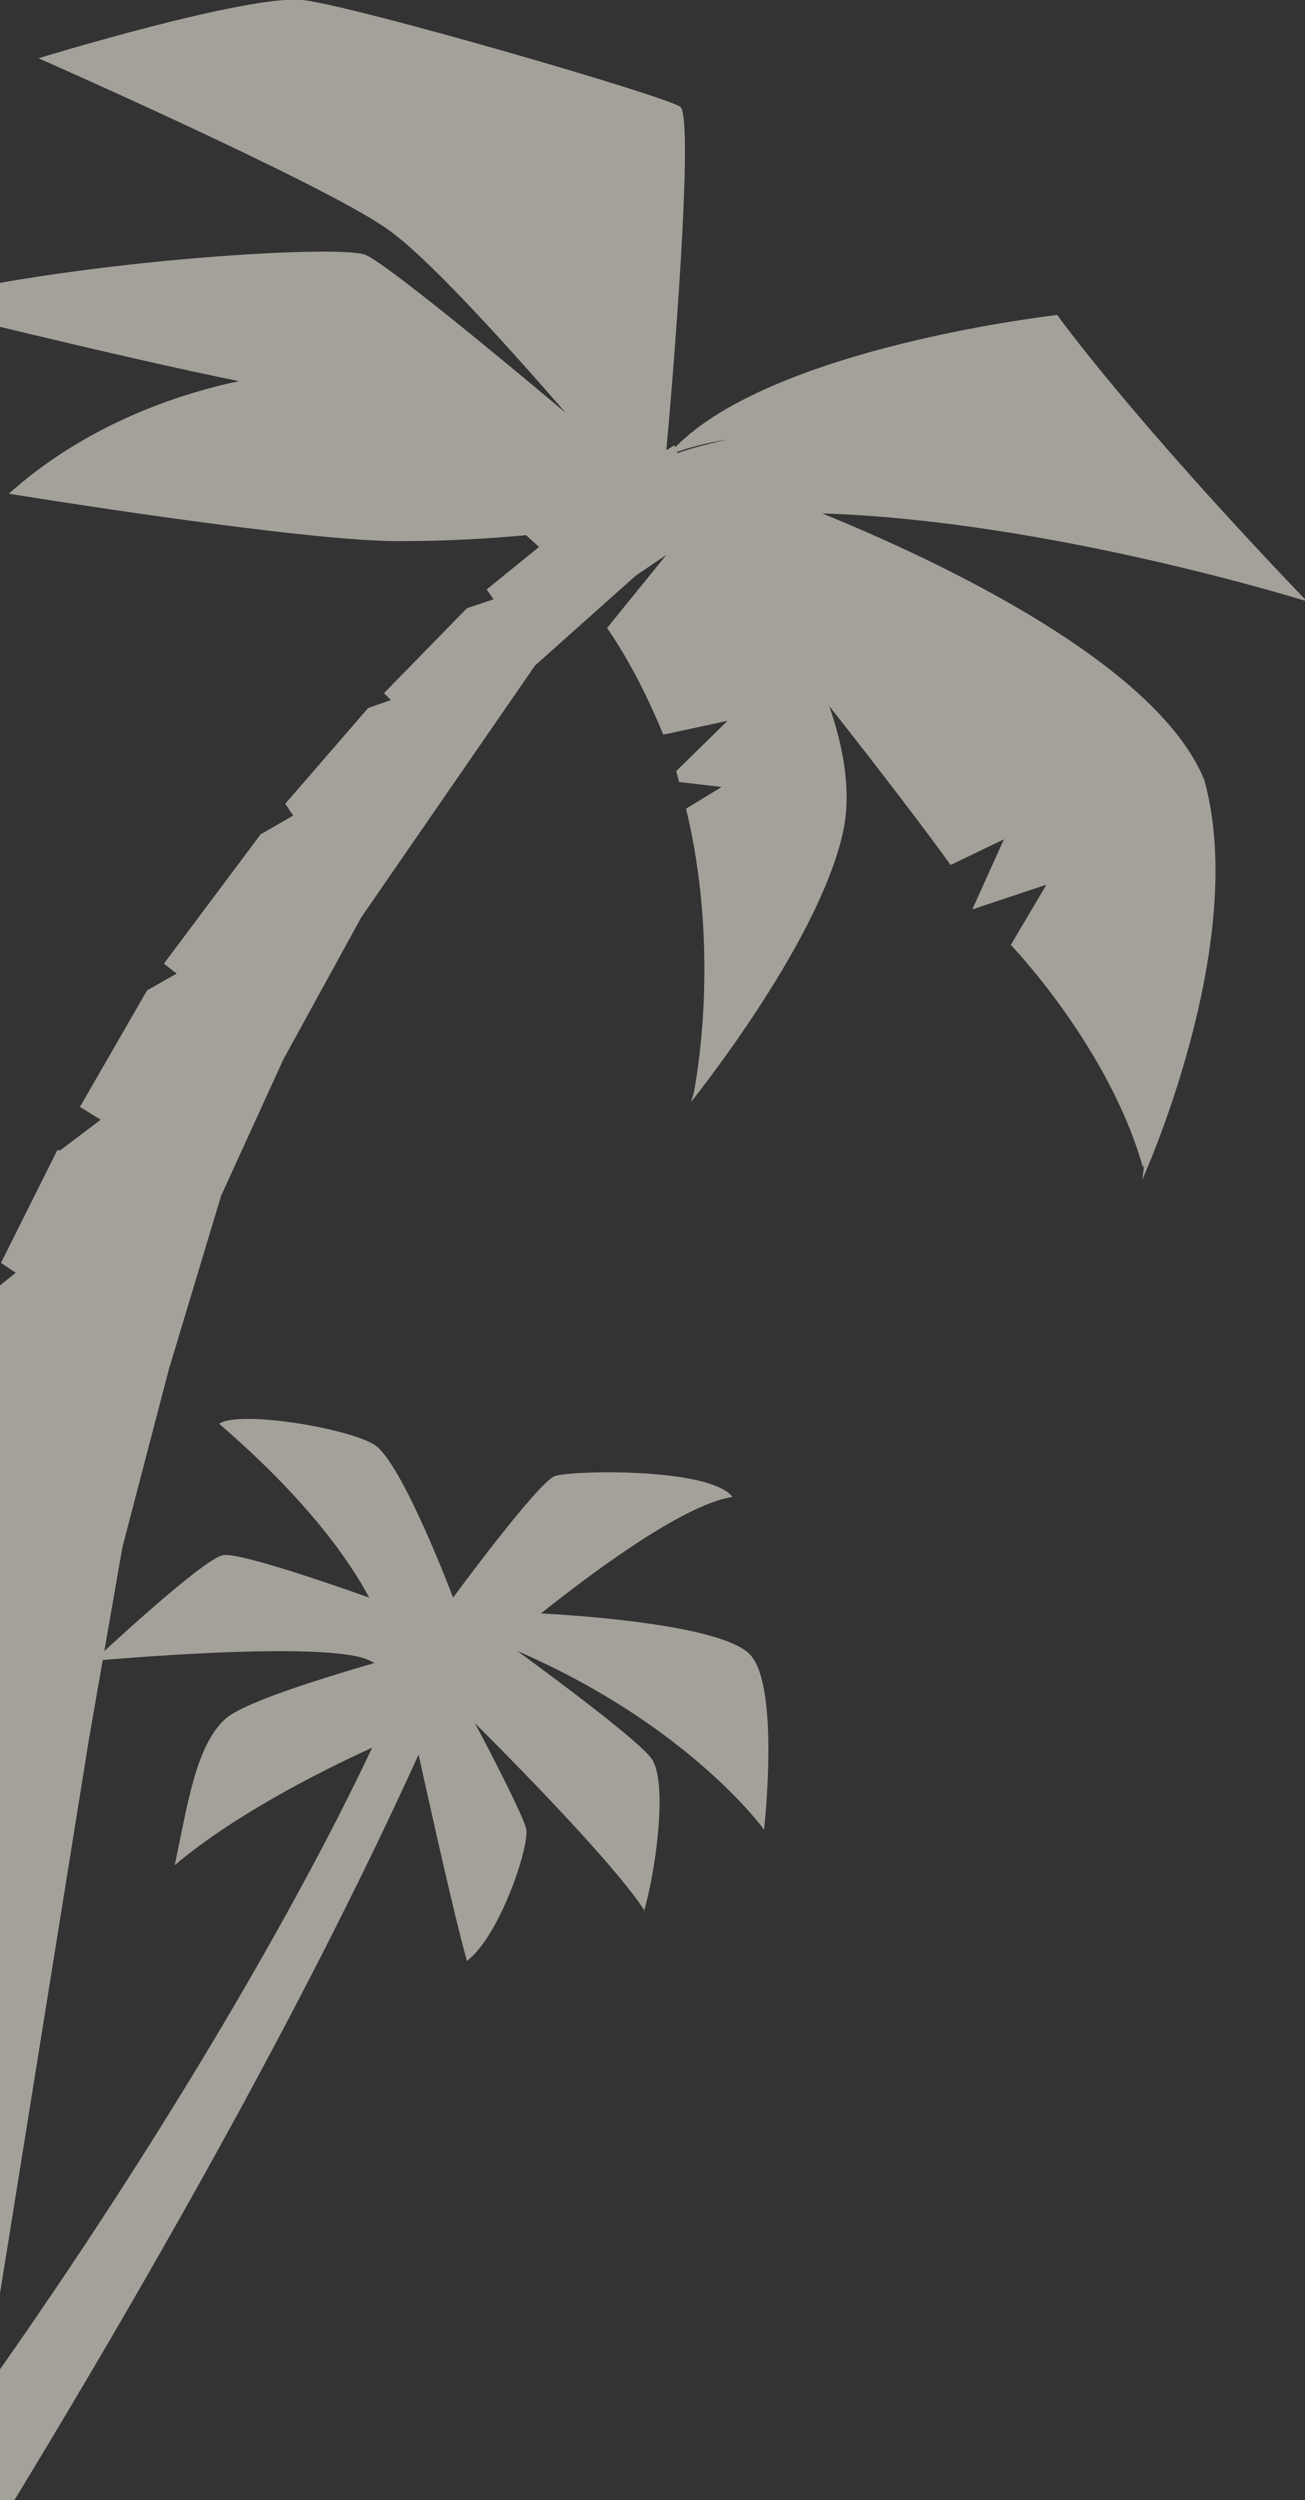 <?xml version="1.0" encoding="UTF-8"?>
<svg id="_レイヤー_2" data-name="レイヤー_2" xmlns="http://www.w3.org/2000/svg" xmlns:xlink="http://www.w3.org/1999/xlink" viewBox="0 0 132.2 253.2">
  <rect x="0" y="0" width="132.2" height="253.2" fill="#333333" stroke="none"/>
  <defs>
    <style>
      .cls-1 {
        fill: none;
      }

      .cls-2 {
        fill: #f0ebe1;
      }

      .cls-3 {
        opacity: .6;
      }

      .cls-4 {
        clip-path: url(#clippath);
      }
    </style>
    <clipPath id="clippath">
      <rect class="cls-1" width="132.2" height="253.2"/>
    </clipPath>
  </defs>
  <g id="illust">
    <g class="cls-4">
      <g class="cls-3">
        <path class="cls-2" d="M65.3,193.5c-3-4.6-12.3-14.1-17.2-19,2.2,4.1,5,9.7,5.2,10.7.4,1.6-2.6,10.8-6,13.4-1.4-5.1-3.4-14.2-4.9-20.9-27.8,61.3-81.6,138.3-81.6,138.3l-16.5-9.9C-11.4,263.5,24.4,205.3,37.7,177c-5.5,2.5-14.1,6.9-20,11.9,1.3-6.1,2.1-11.9,5-14.7,1.7-1.7,9.5-4.1,15.3-5.8-.2,0-.3-.1-.5-.2-4.2-2.2-28,0-28,0,0,0,11.1-10.4,13.1-10.7,1.5-.3,10.3,2.7,14.8,4.3-1.8-3.4-6-9.7-15.2-17.6,2-1.4,12.9.4,15.7,2.1,2.8,1.7,8,15.5,8,15.5,0,0,8.6-11.7,10.3-12.3,1.6-.6,15.7-.9,18,2.1-5.2.8-15,8.3-19.4,11.8,7.4.4,19.1,1.6,21.3,4.3,2.9,3.5,1.3,17.6,1.3,17.6,0,0-7.5-10.5-25-18.1,4.1,3,12.3,9.1,13.6,10.9,1.7,2.4.4,11.6-.8,15.6Z"/>
        <path class="cls-2" d="M-48.7,252.8l44.2,7.5,13.5-84.1,3.4-19.5,4.7-18,5.3-17.6,6.3-13.8,7.9-14.4,17.6-25.5,10.2-9.1,3.1-2.1-6,7.4c2.4,3.5,4.2,7.2,5.7,10.8l6.5-1.4-5.2,5.1c.1.4.2.7.3,1.1l4.3.5-3.6,2.2c3.3,13.7,1.3,26,.8,28.7-.2.7-.3,1-.3,1,0,0,12.6-15.6,15.3-26.9,1-4,.3-8.6-1.3-13.2,5.3,6.7,10.3,13.3,12.3,16.1l5.4-2.6-3.2,7.1,7.5-2.5-3.6,6.1s10,10.4,13.4,22.6c0-.1,0-.2.1-.3-.1,1-.2,1.5-.2,1.5,0,0,10.9-23.9,6.3-40.5-4.8-11.8-26.9-22.2-38.7-27,22.9.7,49.1,8.9,49.1,8.9-18.1-18.9-25.3-29-25.3-29,0,0-28.7,3.2-38.7,13.4,0-.1-.1-.2-.1-.2l-.8.5c.5-5.3,2.9-33.8,1.4-34.8C67,9.6,36.3.7,30.7,0,25.1-.6,3.9,5.9,3.9,5.9c0,0,28.6,12.6,35.2,17.2,4,2.7,12.2,11.8,18.2,18.7-6.9-5.8-18.3-15.2-20.3-16-2.9-1.1-31,.7-46.5,4.9-.1,0-.2,0-.3,0,0,0,21.6,5.4,34,7.9-8,1.7-16.5,5.3-23.3,11.4,0,0,30.6,5,40,4.8,4.7,0,9.2-.3,12.4-.6.4.4.9.8,1.3,1.2l-5.3,4.3.7,1-2.7.9-8.4,8.6.7.7-2.3.8-8.4,9.7.8,1.2-3.3,1.9-9.8,13.1,1.3,1-3,1.7-6.8,11.8,2.1,1.3-4.1,3.1h-.3c0,0-5.7,11.4-5.7,11.4l1.5,1-4,3.2-6.5,13.7,1.5.9-3.5,2.7-5.2,13.2.4.2-1.8,3.2-31,86.6ZM68.5,45.8c1.1-.4,2.8-.9,5.2-1.3-1.7.4-3.4.8-5.1,1.4,0,0,0,0,0-.1Z"/>
      </g>
    </g>
  </g>
</svg>